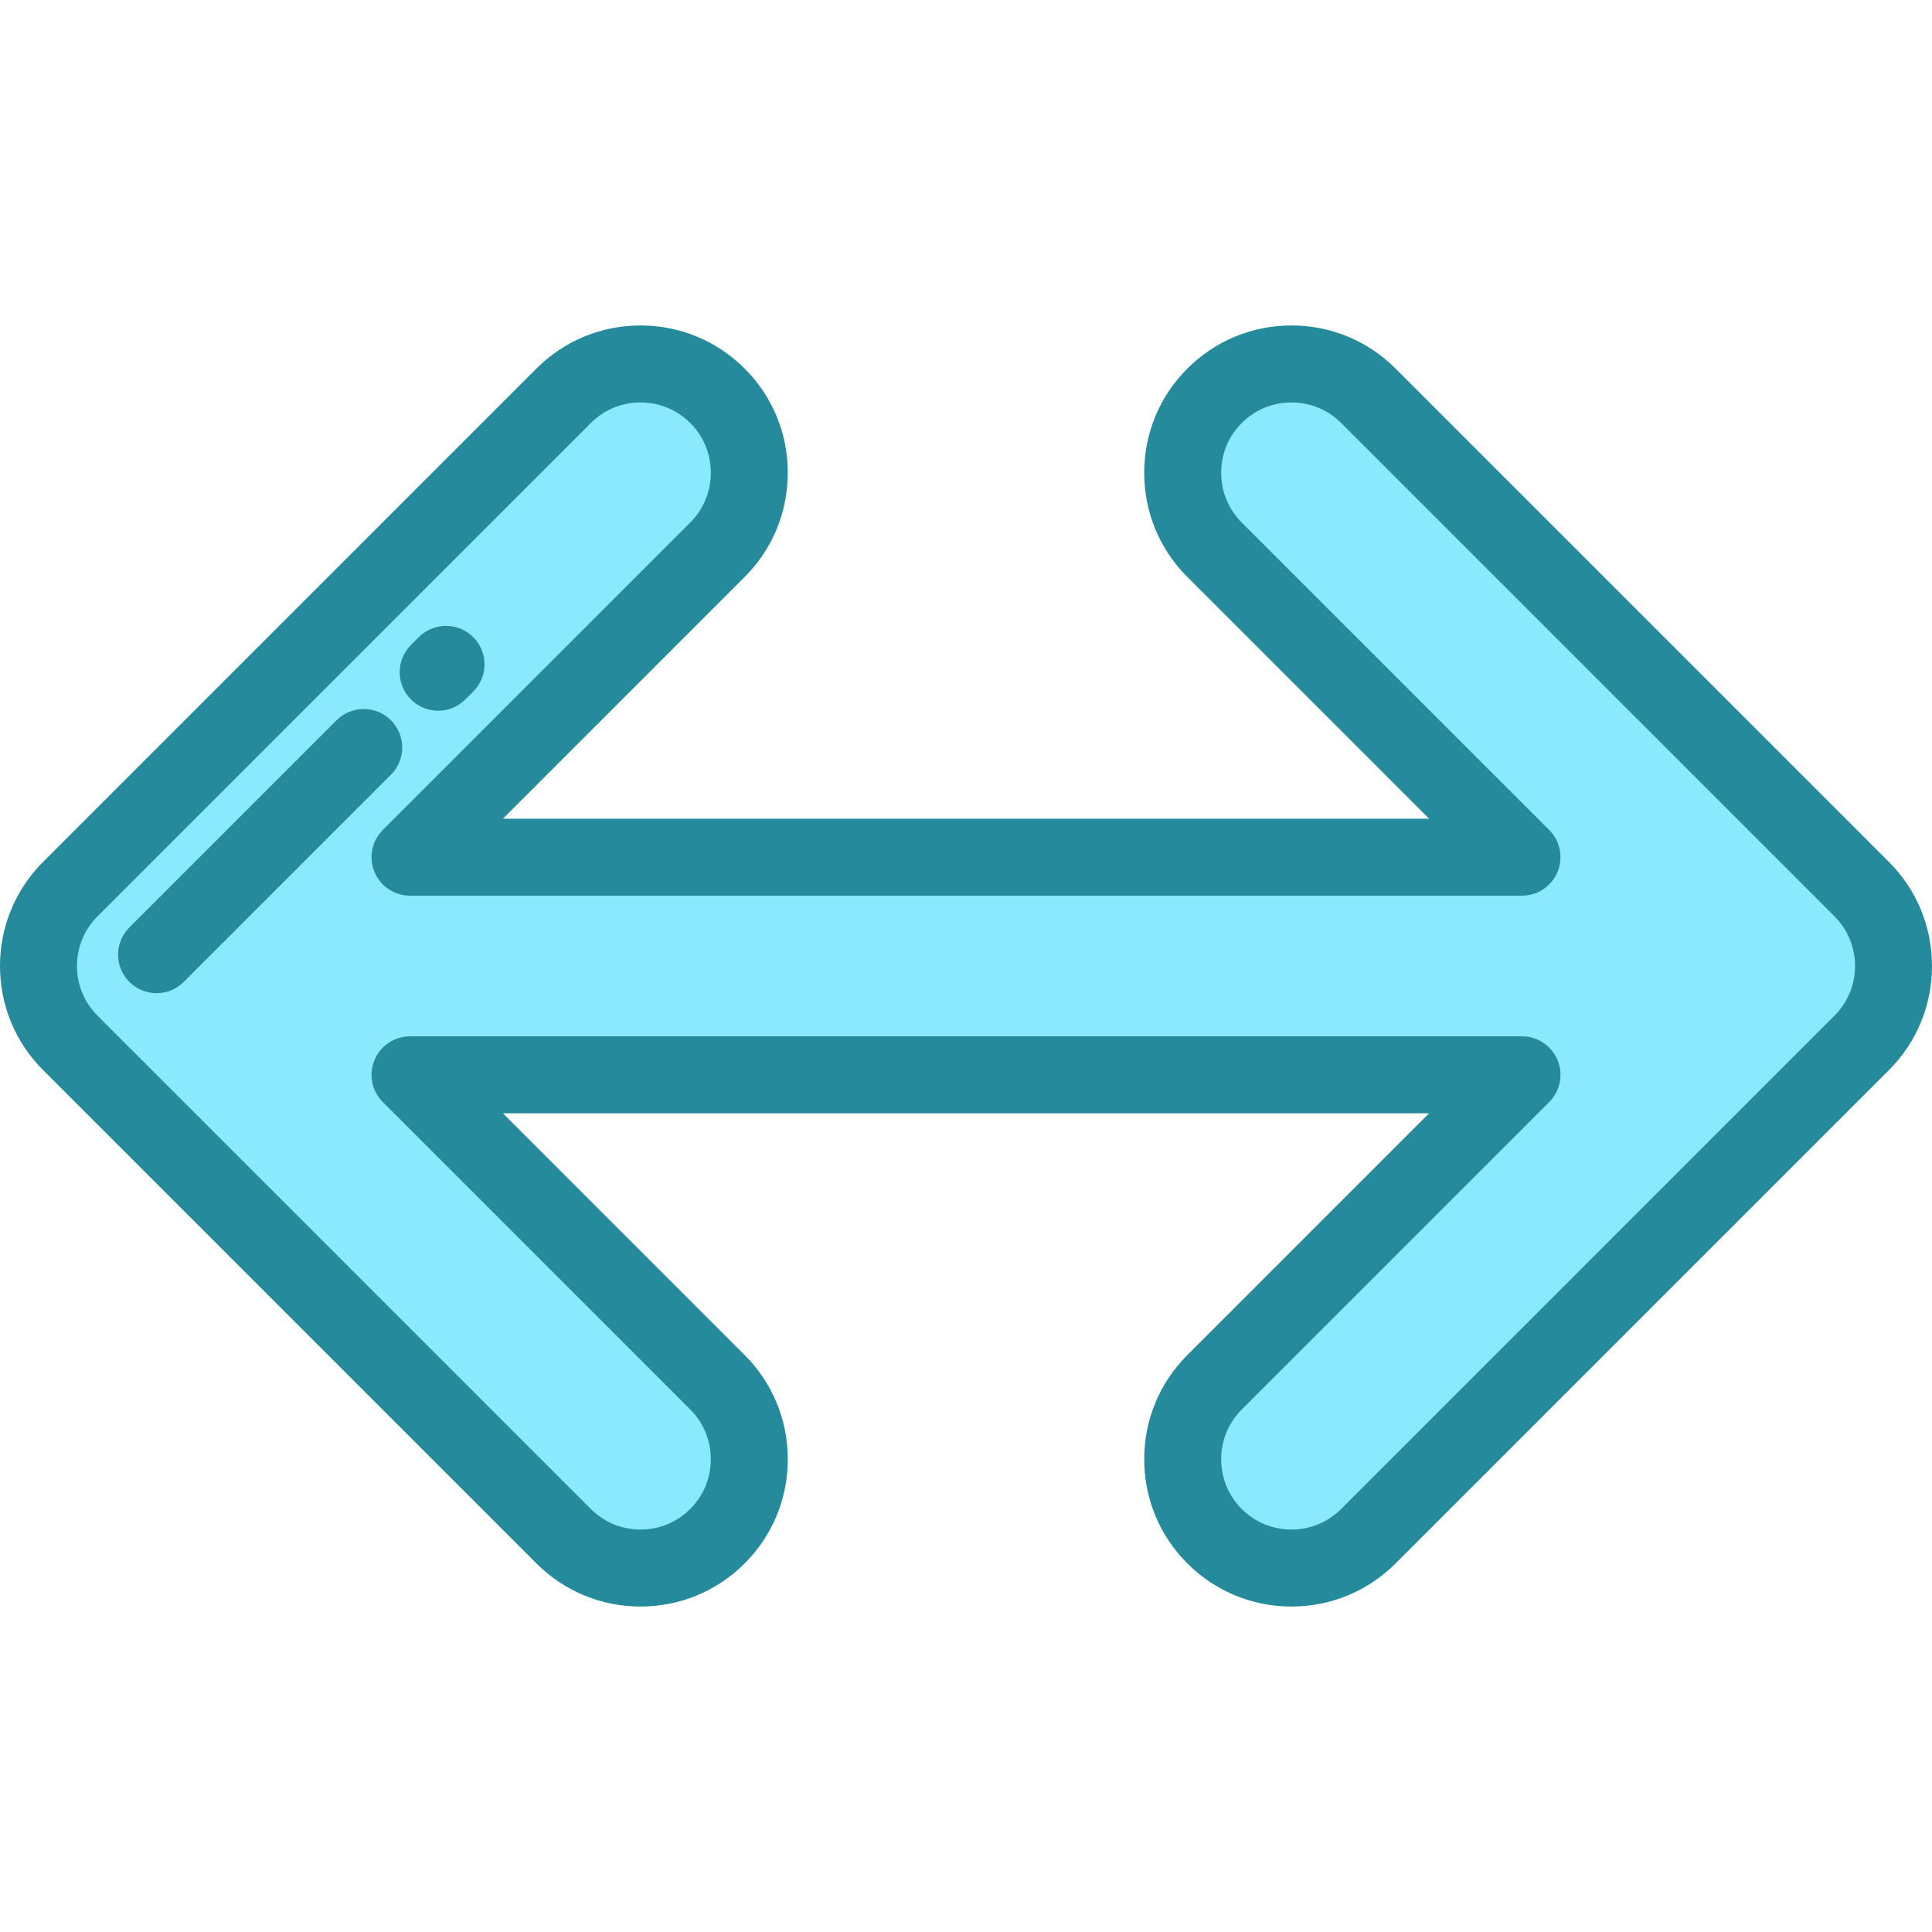 <?xml version="1.0" encoding="iso-8859-1"?>
<!-- Uploaded to: SVG Repo, www.svgrepo.com, Generator: SVG Repo Mixer Tools -->
<svg height="800px" width="800px" version="1.1" id="Layer_1" xmlns="http://www.w3.org/2000/svg" xmlns:xlink="http://www.w3.org/1999/xlink" 
	 viewBox="0 0 512 512" xml:space="preserve">
<path style="fill:#8AE9FF;" d="M190.141,366.322l-81.483-81.483l294.688-0.001l-81.484,81.485
	c-11.244,11.243-11.244,29.539,0,40.781c5.446,5.446,12.689,8.447,20.391,8.447c7.703,0,14.945-3.001,20.391-8.447l130.712-130.712
	c5.446-5.446,8.446-12.688,8.446-20.39c0-7.702-3-14.944-8.446-20.39L362.642,104.897c-5.446-5.446-12.688-8.447-20.391-8.447
	c-7.702,0-14.945,3.001-20.391,8.447c-11.244,11.243-11.244,29.539,0,40.782l81.484,81.484H108.656l81.484-81.484
	c11.244-11.243,11.244-29.539,0-40.782c-5.446-5.446-12.689-8.447-20.391-8.447c-7.703,0-14.945,3.001-20.391,8.447L18.645,235.61
	c-5.446,5.446-8.446,12.688-8.446,20.39c0,7.702,3,14.944,8.446,20.39l130.712,130.712c5.446,5.446,12.688,8.447,20.391,8.447
	c7.702,0,14.945-3.001,20.391-8.447C201.384,395.861,201.384,377.564,190.141,366.322z"/>
<g>
	<path style="fill:#248A9C;" d="M342.251,425.749c-10.427,0-20.229-4.06-27.602-11.434c-7.366-7.364-11.421-17.167-11.421-27.603
		s4.056-20.238,11.421-27.602l64.072-64.073l-245.441,0.001l64.072,64.072h-0.001h0.001c7.365,7.364,11.42,17.167,11.42,27.602
		c0,10.436-4.056,20.239-11.421,27.603c-7.373,7.373-17.176,11.434-27.602,11.434c-10.426,0-20.229-4.06-27.602-11.434
		L11.433,283.603C4.059,276.228,0,266.426,0,256c0-10.426,4.059-20.228,11.433-27.602L142.145,97.685
		c7.374-7.373,17.177-11.434,27.603-11.434s20.229,4.06,27.602,11.434c7.366,7.364,11.421,17.167,11.421,27.603
		s-4.056,20.238-11.421,27.602l-64.072,64.073H378.72l-64.073-64.073c-7.365-7.364-11.42-17.167-11.42-27.602
		c0-10.436,4.056-20.239,11.421-27.603c7.373-7.373,17.176-11.434,27.602-11.434s20.229,4.06,27.602,11.434l130.713,130.712
		C507.941,235.772,512,245.574,512,256c0,10.426-4.059,20.228-11.433,27.602L369.855,414.315
		C362.48,421.689,352.677,425.749,342.251,425.749z M403.344,274.638c4.126,0,7.844,2.486,9.422,6.296
		c1.579,3.81,0.706,8.198-2.21,11.115l-81.484,81.484c-3.512,3.512-5.446,8.192-5.446,13.178c0,4.987,1.934,9.668,5.445,13.178
		c3.522,3.521,8.202,5.461,13.18,5.461s9.659-1.939,13.18-5.461l130.711-130.712c3.521-3.52,5.46-8.201,5.46-13.178
		c0-4.977-1.939-9.659-5.46-13.179L355.43,112.109c-3.521-3.521-8.201-5.461-13.179-5.461s-9.659,1.939-13.18,5.461
		c-3.511,3.512-5.445,8.191-5.445,13.178c0,4.986,1.934,9.667,5.445,13.178l81.486,81.484c2.916,2.917,3.789,7.305,2.21,11.115
		c-1.578,3.811-5.296,6.296-9.422,6.296H108.656c-4.126,0-7.844-2.486-9.422-6.296c-1.579-3.81-0.706-8.198,2.21-11.115
		l81.484-81.485c3.512-3.512,5.446-8.192,5.446-13.178c0-4.987-1.934-9.668-5.445-13.178c-3.522-3.521-8.202-5.461-13.18-5.461
		c-4.978,0-9.659,1.939-13.18,5.461L25.858,242.822c-3.521,3.52-5.46,8.201-5.46,13.178c0,4.977,1.939,9.659,5.46,13.179
		L156.57,399.89c3.521,3.521,8.201,5.461,13.179,5.461c4.978,0,9.659-1.939,13.18-5.461c3.511-3.512,5.445-8.191,5.445-13.178
		c0-4.986-1.934-9.667-5.445-13.178c-0.001,0-0.001,0-0.001,0l-81.484-81.483c-2.916-2.917-3.789-7.304-2.211-11.115
		c1.579-3.811,5.297-6.296,9.423-6.296L403.344,274.638z"/>
	<path style="fill:#248A9C;" d="M116.114,188.349c-2.611,0-5.22-0.995-7.212-2.987c-3.983-3.983-3.983-10.441,0-14.425l2.085-2.085
		c3.984-3.983,10.44-3.983,14.425,0c3.983,3.983,3.983,10.441,0,14.425l-2.085,2.085
		C121.334,187.353,118.724,188.349,116.114,188.349z"/>
	<path style="fill:#248A9C;" d="M41.491,263.202c-2.611,0-5.22-0.996-7.212-2.987c-3.983-3.983-3.983-10.441,0-14.425l54.902-54.902
		c3.984-3.982,10.44-3.982,14.425,0c3.983,3.983,3.983,10.441,0,14.425l-54.902,54.902
		C46.711,262.205,44.101,263.202,41.491,263.202z"/>
</g>
</svg>